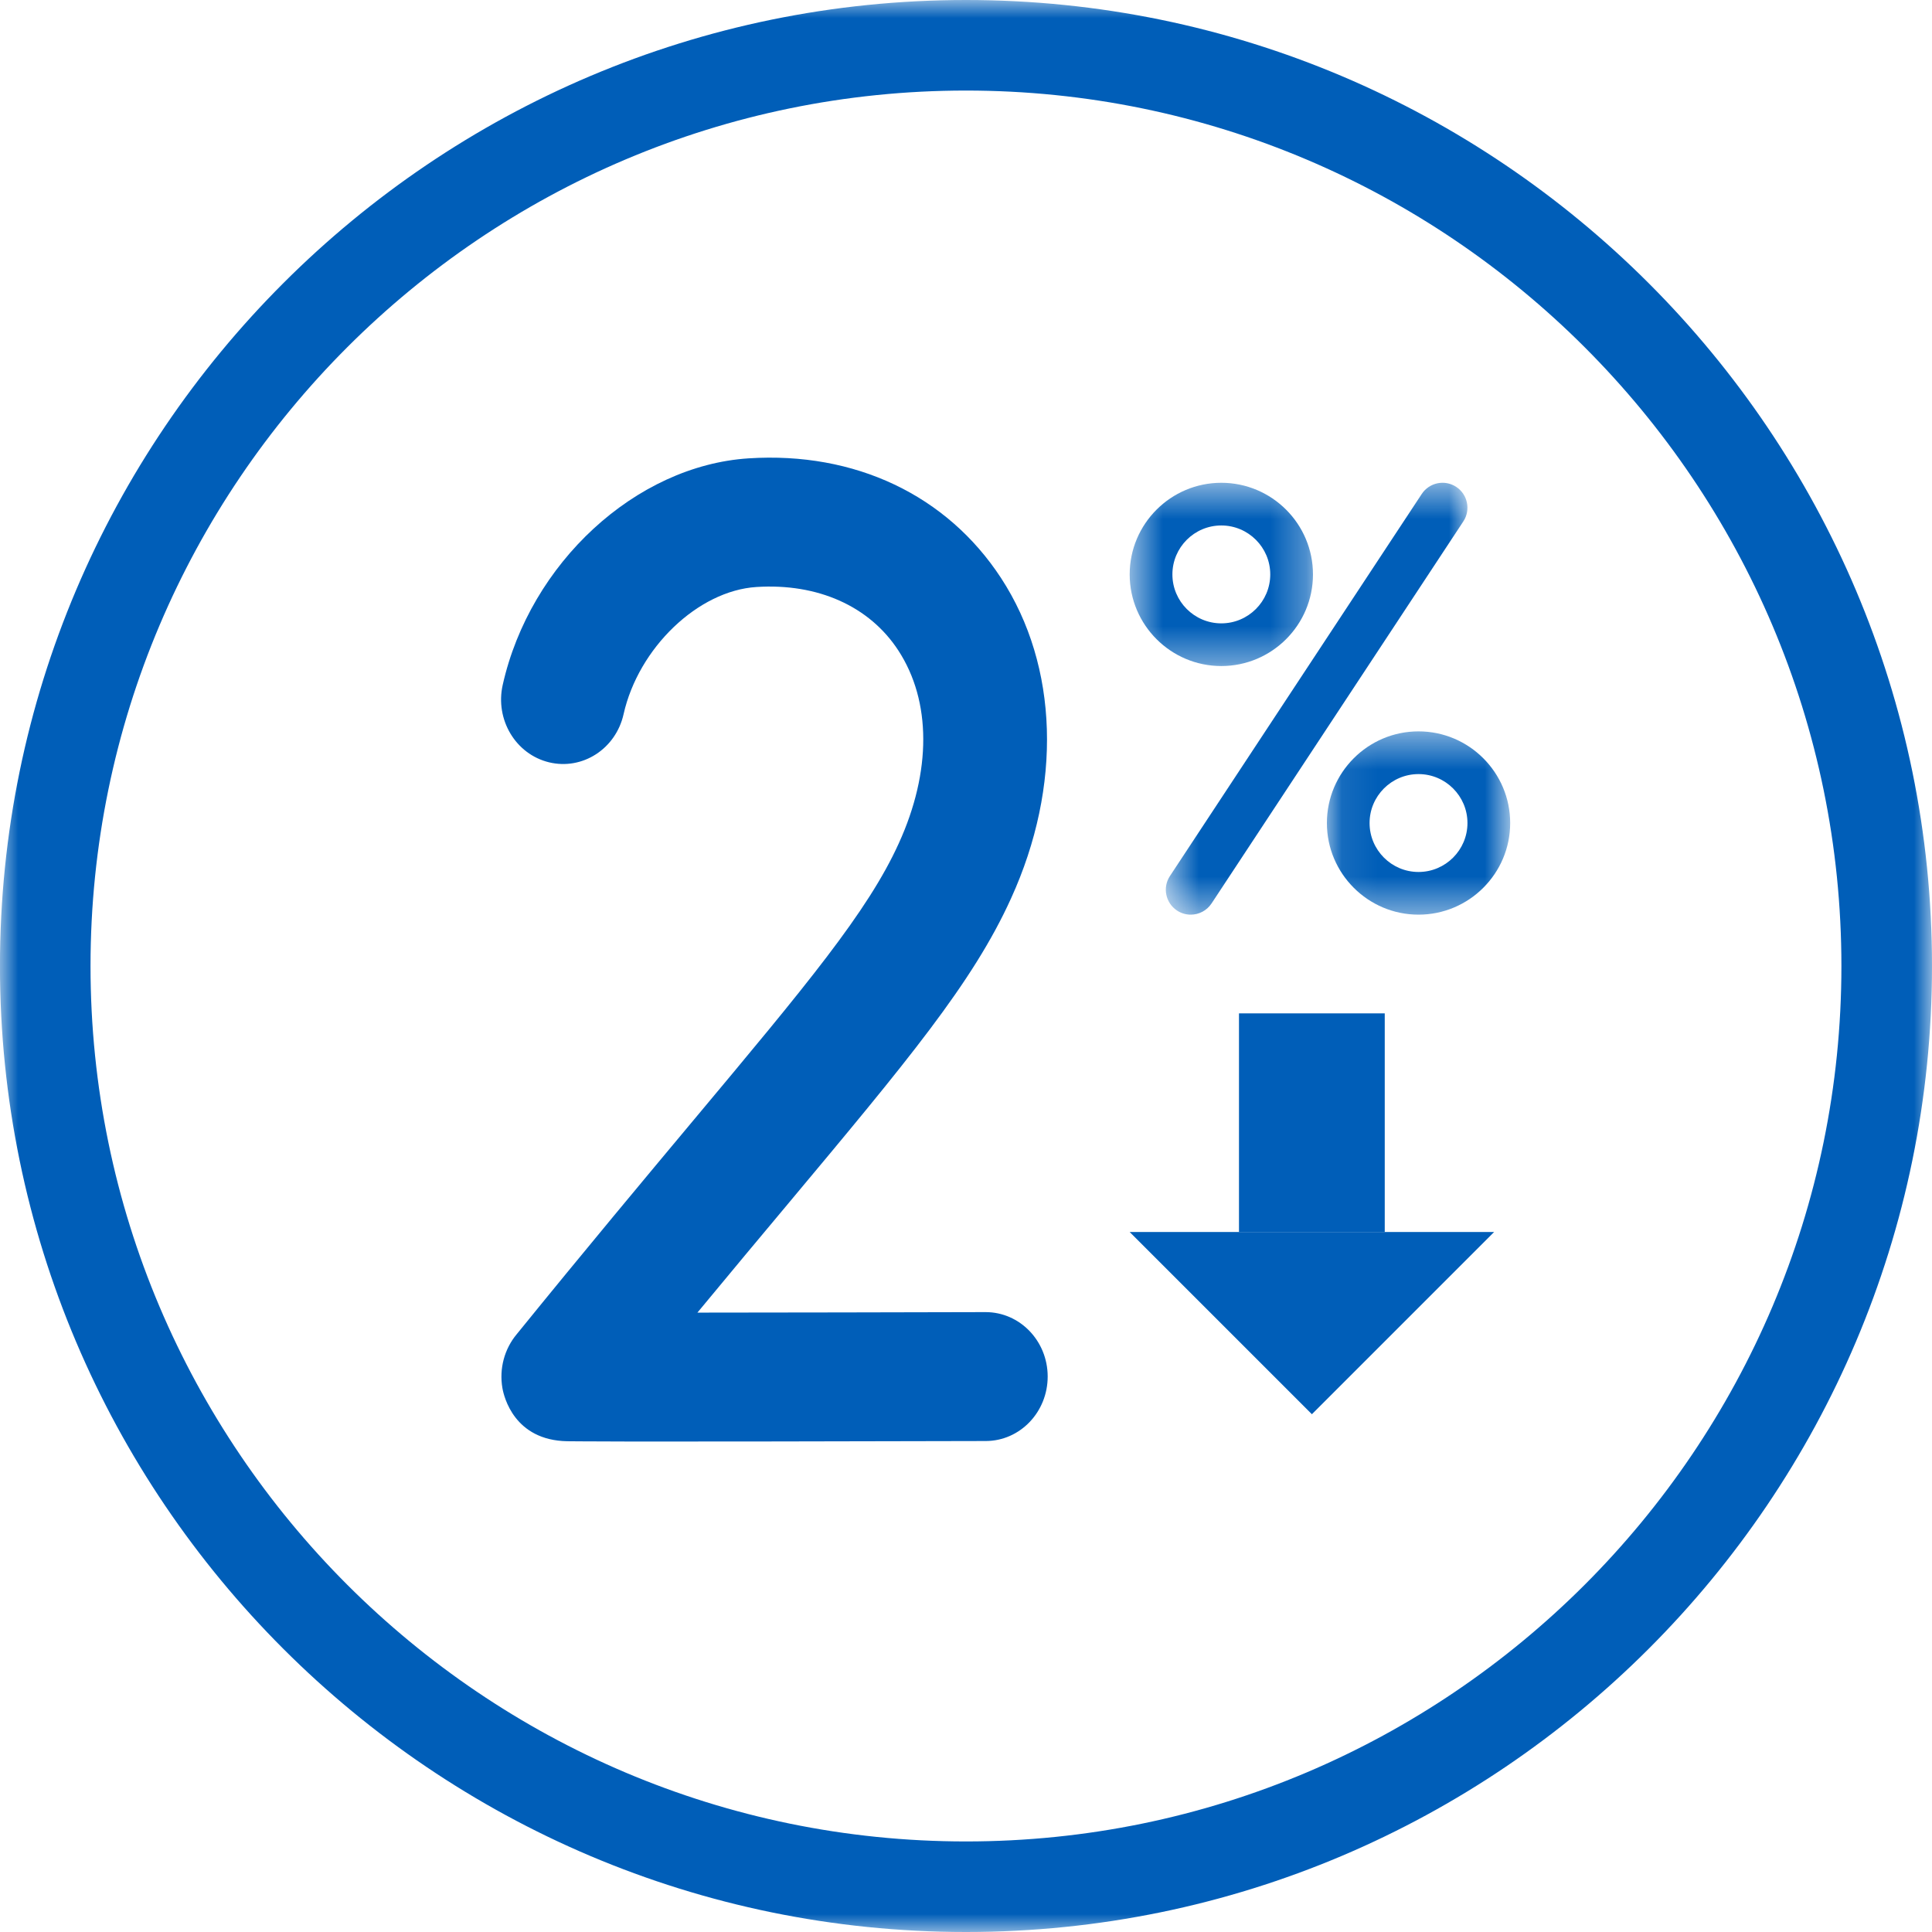 <svg width="54" height="54" viewBox="0 0 54 54" fill="none" xmlns="http://www.w3.org/2000/svg">
<g id="Group 6">
<g id="Group 5">
<mask id="mask0_27_19358" style="mask-type:luminance" maskUnits="userSpaceOnUse" x="0" y="0" width="54" height="54">
<path id="Clip 4" fill-rule="evenodd" clip-rule="evenodd" d="M0 0H54V54H0V0Z" fill="white"/>
</mask>
<g mask="url(#mask0_27_19358)">
<path id="Fill 3" fill-rule="evenodd" clip-rule="evenodd" d="M26.999 51.469C13.508 51.469 2.53 40.492 2.53 27.001C2.53 13.508 13.508 2.531 26.999 2.531C40.492 2.531 51.468 13.508 51.468 27.001C51.468 40.492 40.492 51.469 26.999 51.469ZM27 0C12.112 0 -0.001 12.111 -0.001 27C-0.001 41.888 12.112 54 27 54C41.887 54 54 41.888 54 27C54 12.111 41.887 0 27 0Z" fill="#005EB8"/>
</g>
</g>
<g id="Group 3">
<path id="Fill 1" fill-rule="evenodd" clip-rule="evenodd" d="M18.771 40.291C18.348 40.291 17.952 40.291 17.594 40.291C17.037 40.29 16.572 40.289 16.247 40.286C16.078 40.285 15.945 40.284 15.855 40.283C14.374 40.257 14.086 39.043 14.043 38.8C13.947 38.247 14.104 37.699 14.438 37.297C16.393 34.888 18.055 32.9 19.391 31.301C22.528 27.549 24.256 25.482 25.122 23.57C26.038 21.561 26.033 19.598 25.109 18.181C24.302 16.943 22.856 16.296 21.14 16.407C19.51 16.512 17.846 18.107 17.429 19.962C17.212 20.931 16.28 21.533 15.346 21.307C14.413 21.081 13.833 20.113 14.051 19.143C14.815 15.737 17.77 13.014 20.924 12.811C23.897 12.619 26.468 13.84 27.982 16.16C29.588 18.623 29.691 21.968 28.26 25.108C27.192 27.467 25.351 29.668 22.011 33.664C21.27 34.55 20.428 35.556 19.493 36.688C21.919 36.687 25.09 36.68 27.544 36.674H27.548C28.504 36.674 29.281 37.477 29.283 38.471C29.285 39.466 28.511 40.275 27.553 40.277C27.553 40.277 24.604 40.285 21.654 40.289C20.654 40.291 19.655 40.291 18.771 40.291Z" fill="#005EB8"/>
</g>
<g id="Group 10">
<g id="Group 3_2">
<mask id="mask1_27_19358" style="mask-type:luminance" maskUnits="userSpaceOnUse" x="32" y="13" width="10" height="13">
<path id="Clip 2" fill-rule="evenodd" clip-rule="evenodd" d="M32.585 13.494H41.016V25.565H32.585V13.494Z" fill="white"/>
</mask>
<g mask="url(#mask1_27_19358)">
<path id="Fill 1_2" fill-rule="evenodd" clip-rule="evenodd" d="M33.281 25.565C33.15 25.565 33.016 25.528 32.898 25.45C32.578 25.238 32.488 24.807 32.7 24.485L39.738 13.807C39.949 13.486 40.382 13.397 40.703 13.609C41.023 13.82 41.112 14.252 40.901 14.573L33.863 25.252C33.729 25.455 33.507 25.565 33.281 25.565Z" fill="#005EB8"/>
</g>
</g>
<g id="Group 6_2">
<mask id="mask2_27_19358" style="mask-type:luminance" maskUnits="userSpaceOnUse" x="37" y="20" width="6" height="6">
<path id="Clip 5" fill-rule="evenodd" clip-rule="evenodd" d="M37.087 20.442H42.21V25.565H37.087V20.442Z" fill="white"/>
</mask>
<g mask="url(#mask2_27_19358)">
<path id="Fill 4" fill-rule="evenodd" clip-rule="evenodd" d="M39.648 21.636C38.894 21.636 38.28 22.25 38.28 23.004C38.28 23.758 38.894 24.372 39.648 24.372C40.402 24.372 41.016 23.758 41.016 23.004C41.016 22.25 40.402 21.636 39.648 21.636ZM39.648 25.565C38.236 25.565 37.087 24.416 37.087 23.004C37.087 21.592 38.236 20.442 39.648 20.442C41.06 20.442 42.21 21.592 42.21 23.004C42.21 24.416 41.06 25.565 39.648 25.565Z" fill="#005EB8"/>
</g>
</g>
<g id="Group 9">
<mask id="mask3_27_19358" style="mask-type:luminance" maskUnits="userSpaceOnUse" x="31" y="13" width="6" height="6">
<path id="Clip 8" fill-rule="evenodd" clip-rule="evenodd" d="M31.575 13.494H36.698V18.616H31.575V13.494Z" fill="white"/>
</mask>
<g mask="url(#mask3_27_19358)">
<path id="Fill 7" fill-rule="evenodd" clip-rule="evenodd" d="M34.136 14.687C33.382 14.687 32.769 15.301 32.769 16.055C32.769 16.809 33.382 17.423 34.136 17.423C34.891 17.423 35.504 16.809 35.504 16.055C35.504 15.301 34.891 14.687 34.136 14.687ZM34.136 18.616C32.724 18.616 31.575 17.468 31.575 16.055C31.575 14.643 32.724 13.494 34.136 13.494C35.549 13.494 36.698 14.643 36.698 16.055C36.698 17.468 35.549 18.616 34.136 18.616Z" fill="#005EB8"/>
</g>
</g>
</g>
<rect id="Rectangle" x="34.63" y="28.324" width="4.074" height="6.111" fill="#005EB8"/>
<path id="Triangle" fill-rule="evenodd" clip-rule="evenodd" d="M36.668 39.528L41.761 34.435H31.575L36.668 39.528Z" fill="#005EB8"/>
</g>
</svg>
